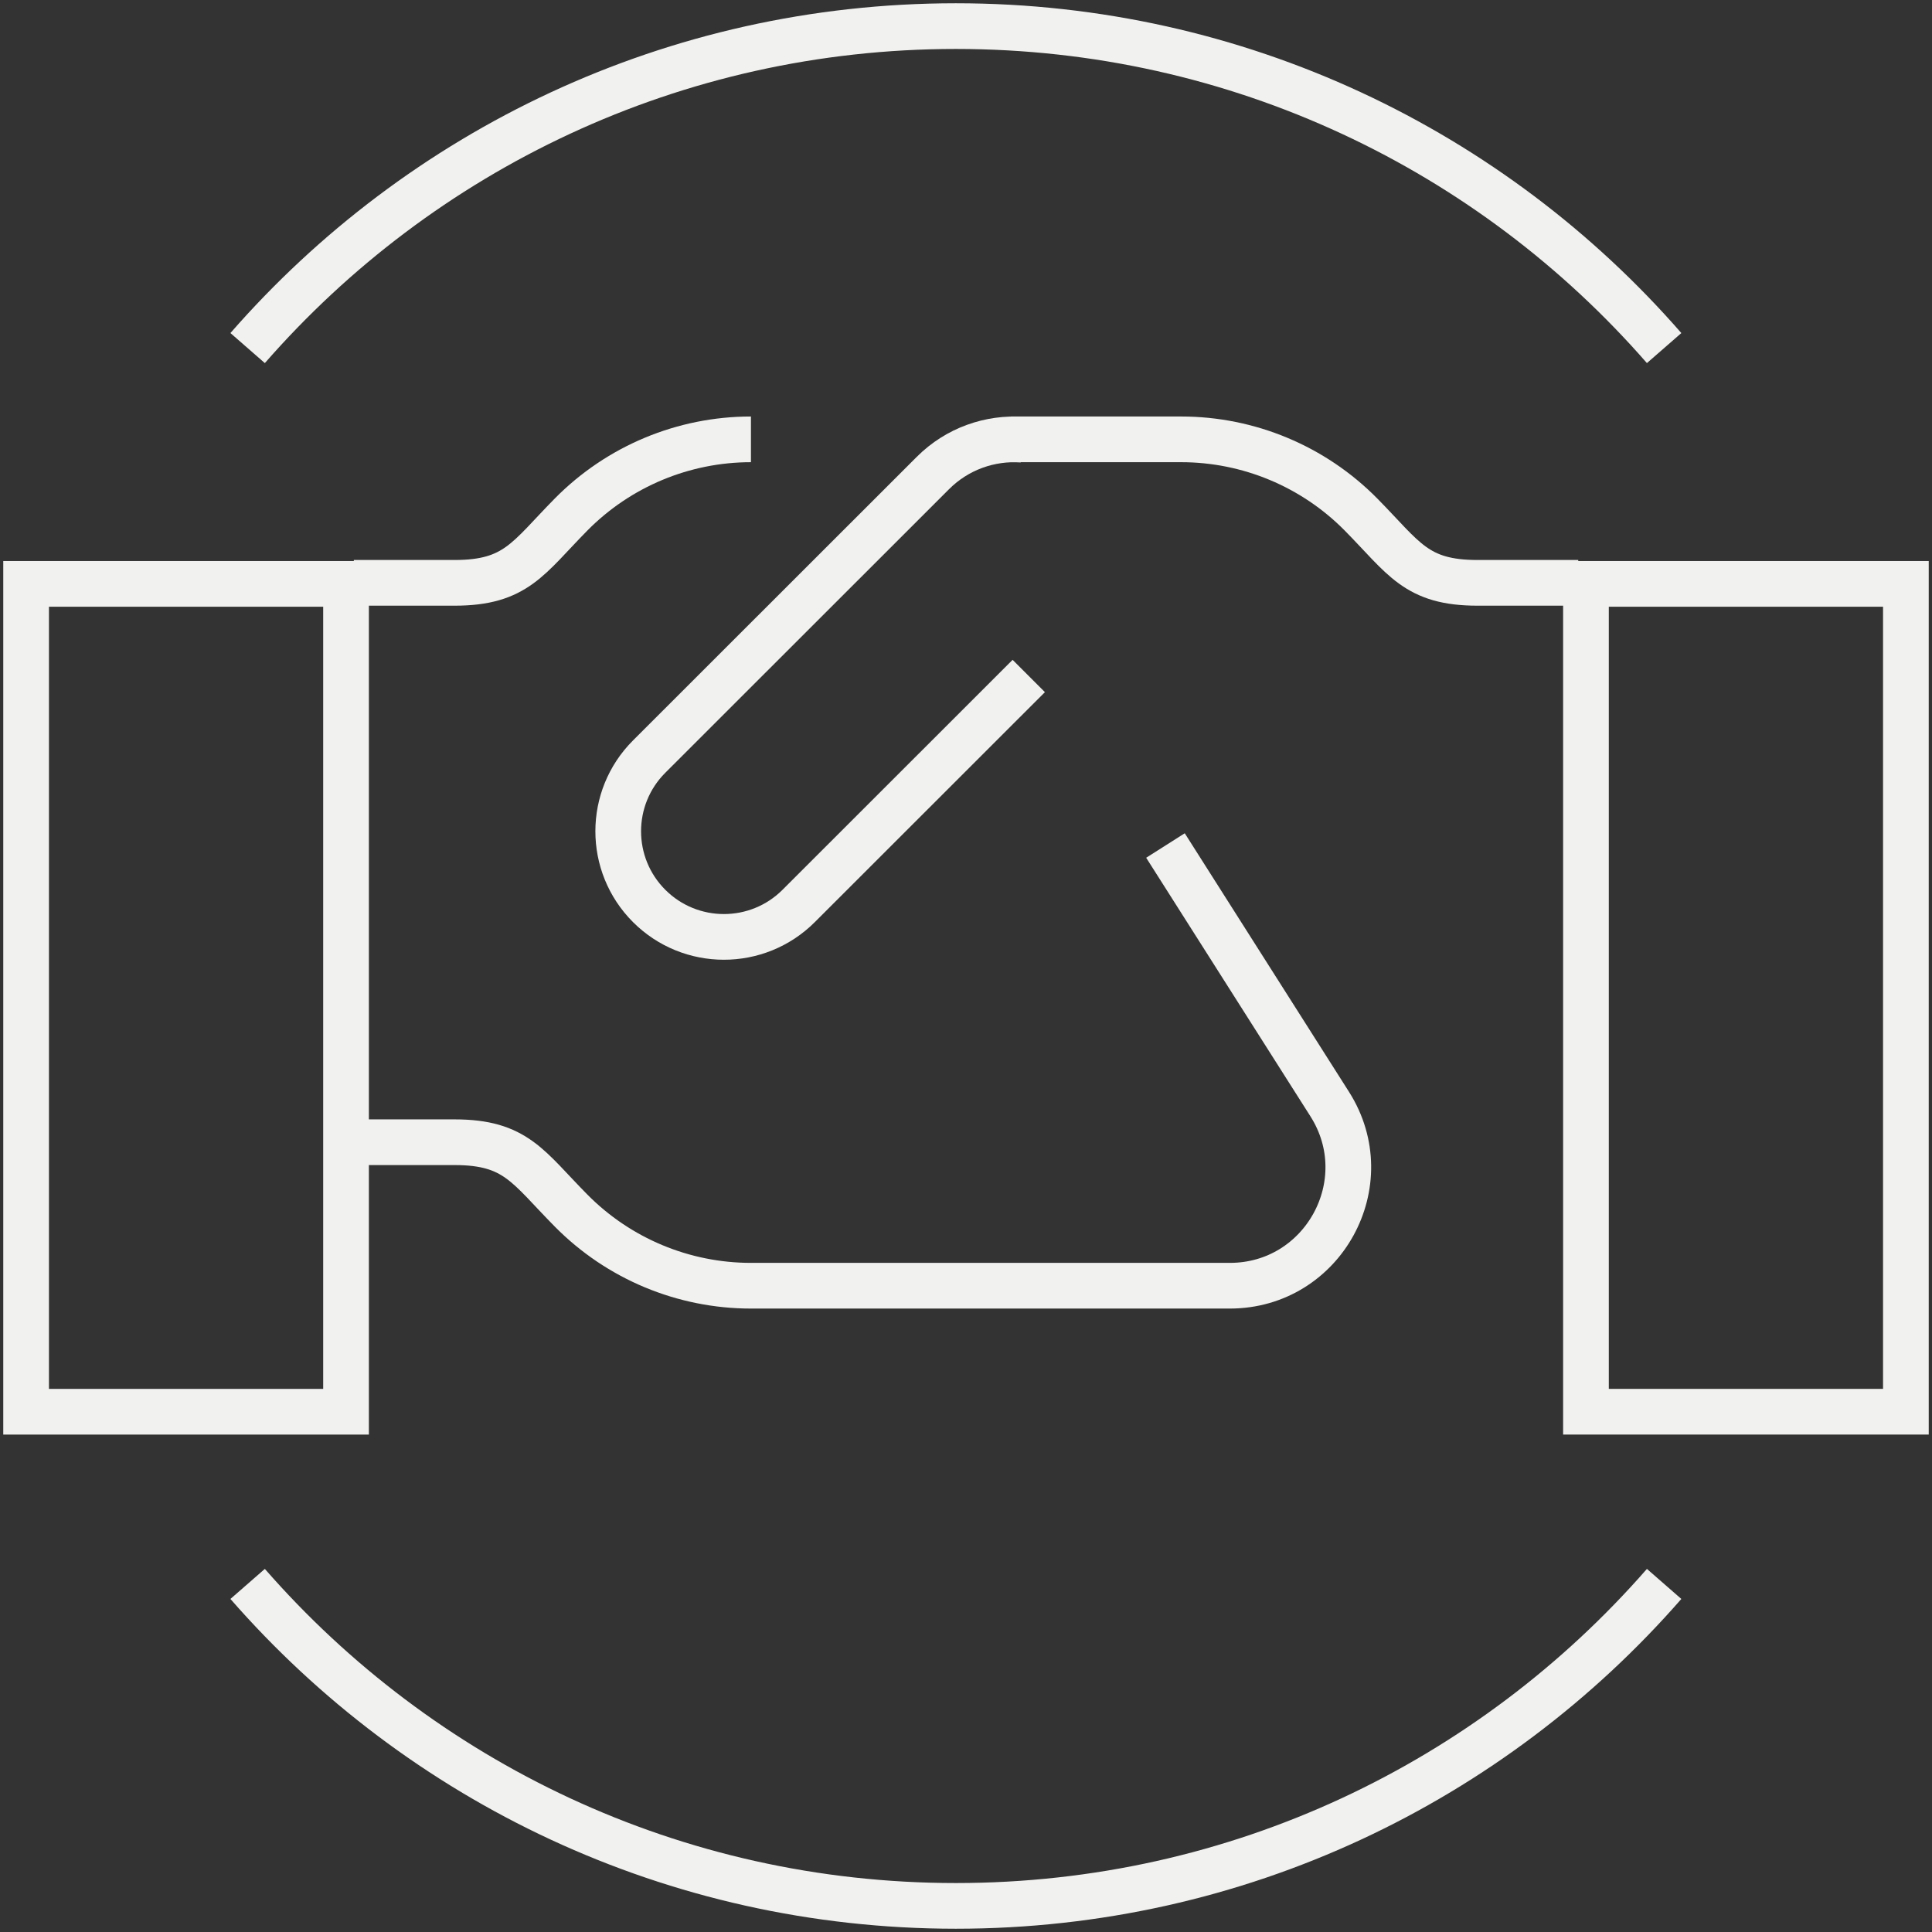 <?xml version="1.0" encoding="UTF-8"?> <svg xmlns="http://www.w3.org/2000/svg" width="74" height="74" viewBox="0 0 74 74" fill="none"><rect x="0" y="0" width="74" height="74" fill="#333333" stroke="none"/><g id="Frame 148"><g id="Group"><path id="Vector" d="M13.254 22.364H1V54.073H13.254V22.364Z" stroke="#F1F1EF" stroke-width="1.75" stroke-miterlimit="10"></path><path id="Vector_2" d="M13.553 43.75H17.41C19.768 43.75 20.218 44.695 21.877 46.371C23.696 48.211 26.175 49.246 28.763 49.246H47.105C50.678 49.246 52.845 45.304 50.931 42.289L44.64 32.385" stroke="#F1F1EF" stroke-width="1.75" stroke-miterlimit="10"></path><path id="Vector_3" d="M28.763 16.828C26.175 16.828 23.696 17.863 21.877 19.704C20.221 21.382 19.768 22.324 17.41 22.324H13.553" stroke="#F1F1EF" stroke-width="1.75" stroke-miterlimit="10"></path><path id="Vector_4" d="M60.746 54.072H73V22.364H60.746V54.072Z" stroke="#F1F1EF" stroke-width="1.75" stroke-miterlimit="10"></path><path id="Vector_5" d="M38.72 16.828H45.24C47.827 16.828 50.307 17.863 52.126 19.704C53.782 21.382 54.234 22.324 56.592 22.324H60.45" stroke="#F1F1EF" stroke-width="1.75" stroke-miterlimit="10"></path><path id="Vector_6" d="M39.404 25.892L30.59 34.701C29.009 36.28 26.445 36.28 24.865 34.701C23.284 33.121 23.284 30.558 24.865 28.979L35.732 18.118C36.672 17.178 37.928 16.755 39.155 16.839" stroke="#F1F1EF" stroke-width="1.75" stroke-miterlimit="10"></path><path id="Vector_7" d="M63.74 13.332C57.149 5.771 47.435 1 36.612 1C25.79 1 16.087 5.771 9.485 13.332" stroke="#F1F1EF" stroke-width="1.75"></path><path id="Vector_8" d="M9.485 60.668C16.087 68.229 25.79 73 36.612 73C47.435 73 57.138 68.229 63.74 60.668" stroke="#F1F1EF" stroke-width="1.75"></path></g></g></svg> 